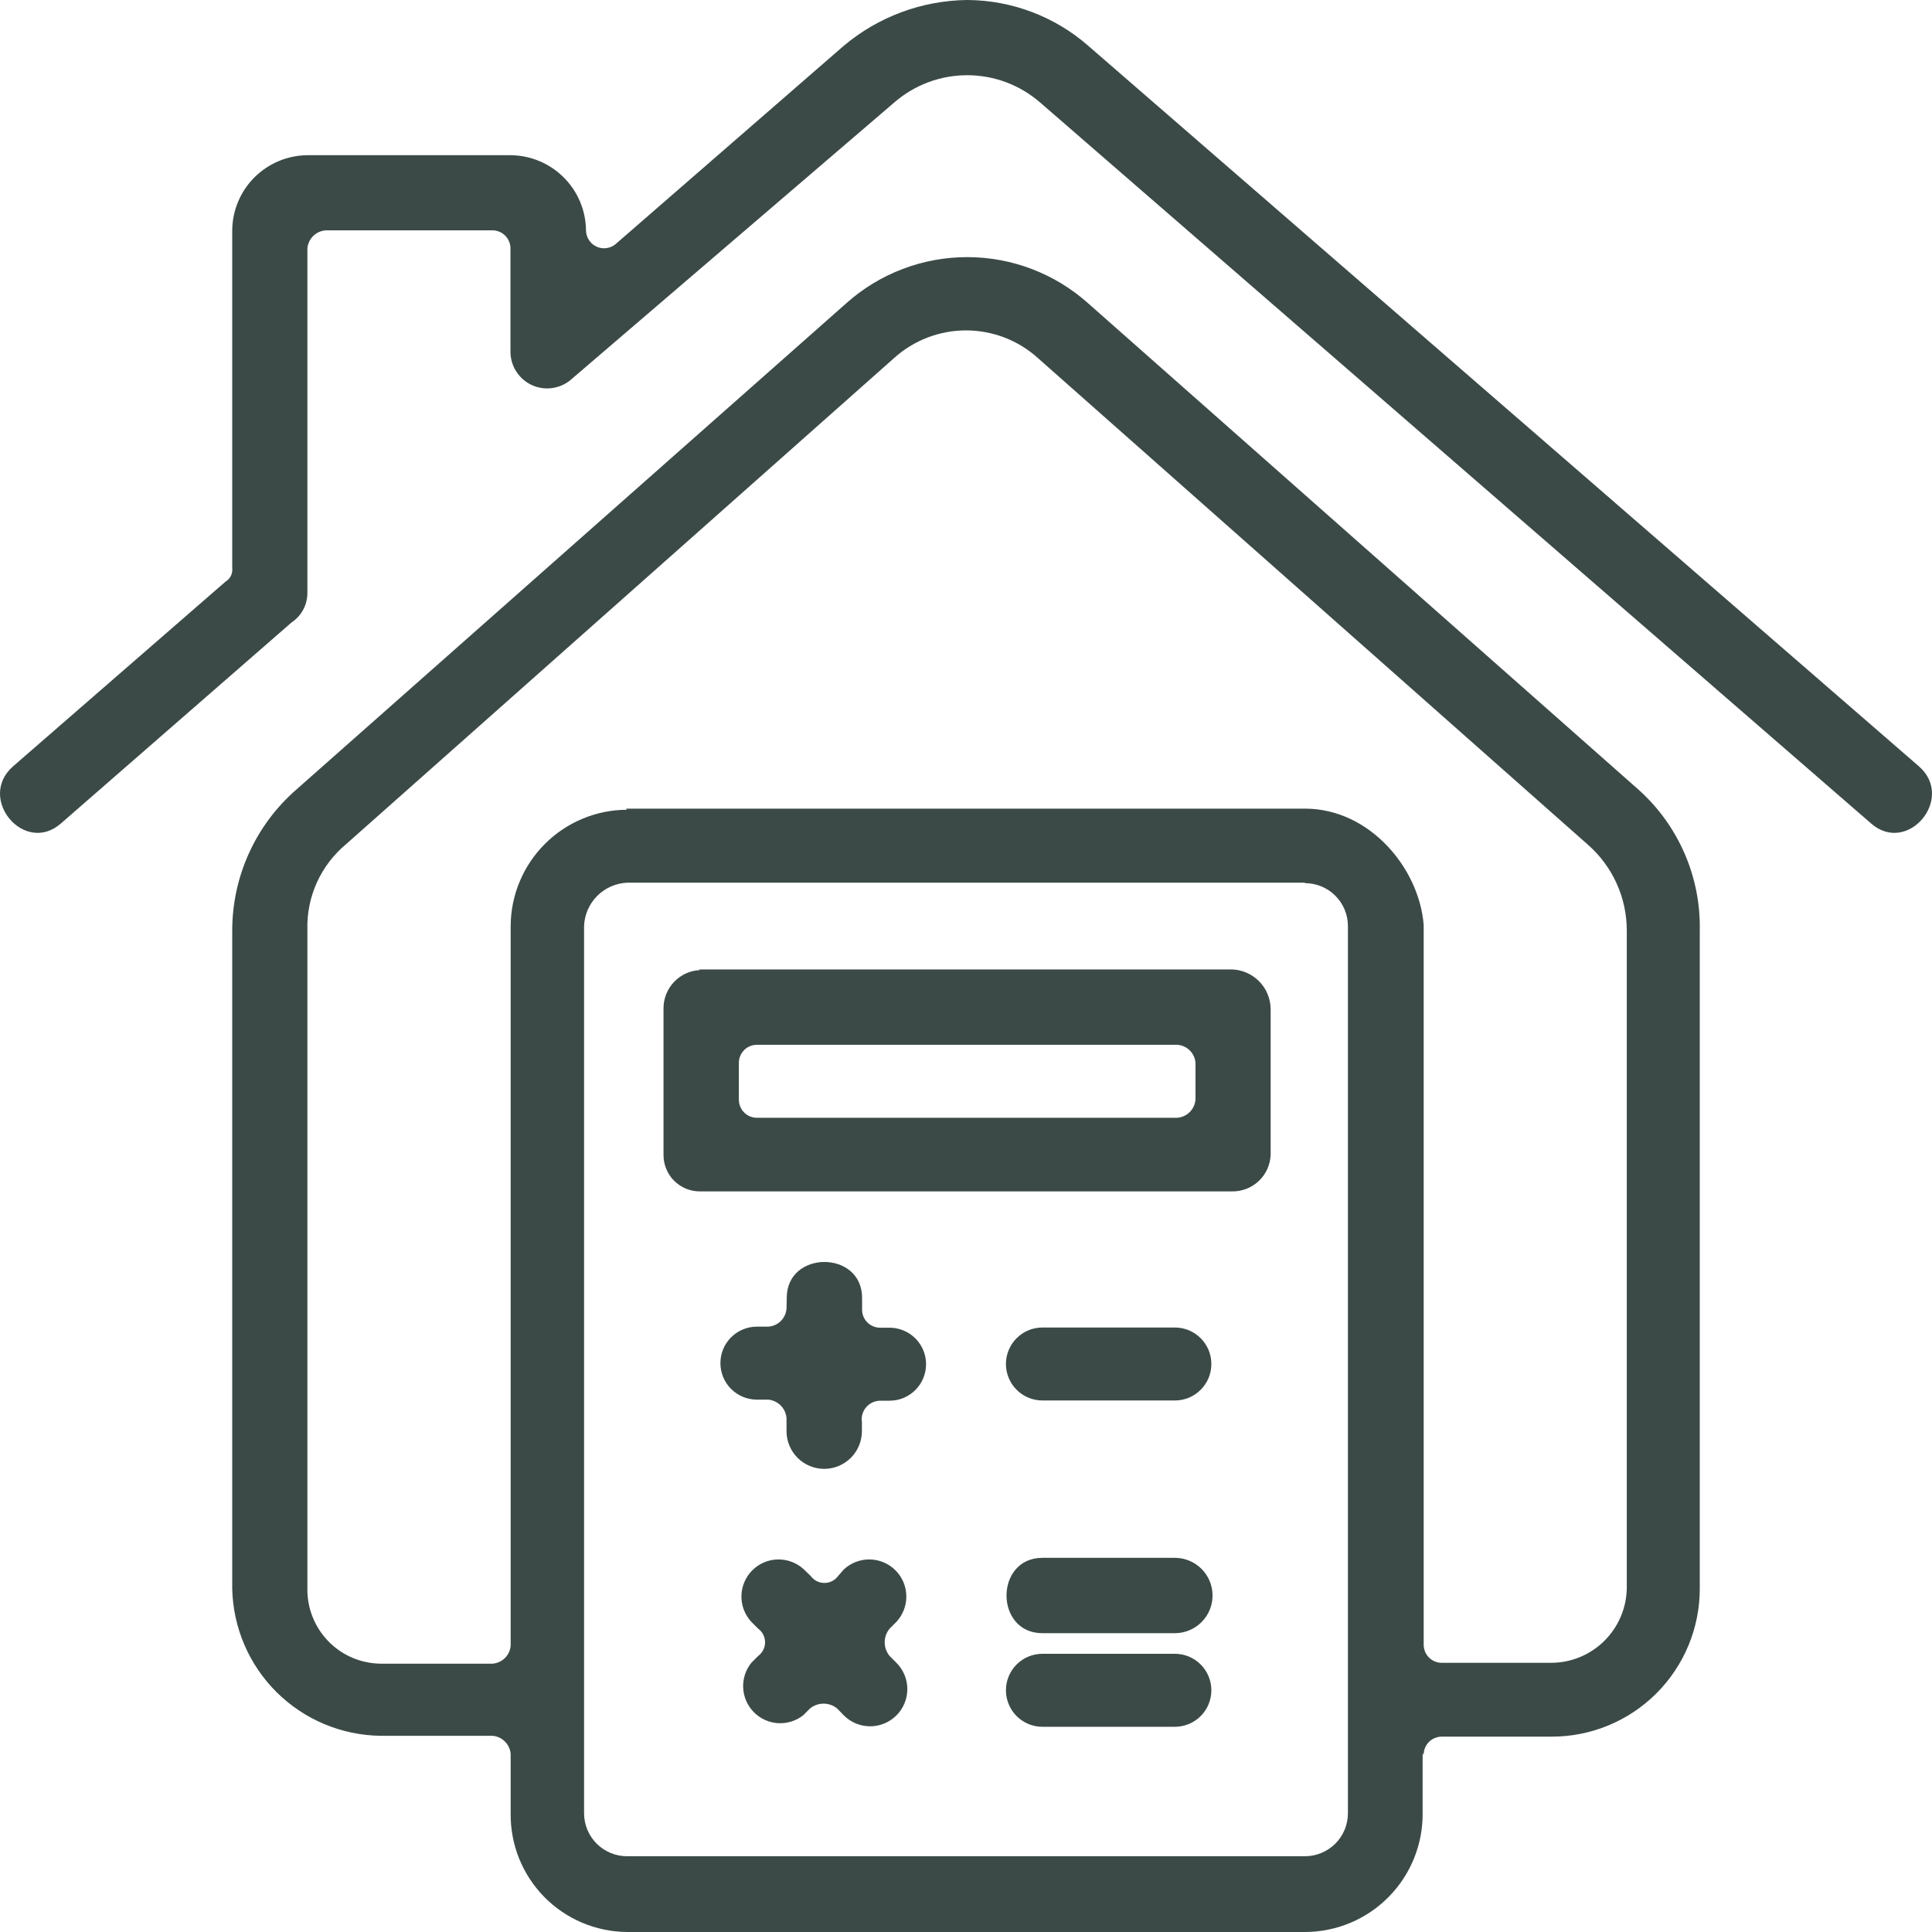 <svg width="60" height="60" viewBox="0 0 60 60" fill="none" xmlns="http://www.w3.org/2000/svg">
<g clip-path="url(#clip0_41_56)">
<path d="M59.595 23.8C60.728 24.793 59.241 26.567 58.108 25.573L32.307 3.187C31.678 2.638 30.871 2.336 30.037 2.336C29.202 2.336 28.396 2.638 27.767 3.187L17.766 11.76C17.602 11.911 17.398 12.011 17.178 12.047C16.958 12.084 16.732 12.055 16.528 11.964C16.325 11.873 16.152 11.724 16.032 11.536C15.912 11.349 15.85 11.13 15.853 10.907V7.72C15.854 7.645 15.839 7.571 15.811 7.502C15.783 7.433 15.742 7.37 15.689 7.317C15.636 7.265 15.573 7.223 15.504 7.195C15.435 7.166 15.361 7.152 15.286 7.153H10.119C9.971 7.163 9.832 7.225 9.726 7.329C9.621 7.433 9.557 7.572 9.546 7.72V18.42C9.545 18.601 9.5 18.779 9.414 18.939C9.327 19.098 9.203 19.233 9.052 19.333L1.892 25.573C0.759 26.567 -0.728 24.793 0.405 23.8L6.999 18.067C7.072 18.024 7.132 17.961 7.17 17.885C7.207 17.809 7.222 17.724 7.212 17.64V7.153C7.217 6.536 7.465 5.946 7.901 5.509C8.338 5.073 8.928 4.825 9.546 4.82H15.859C16.477 4.825 17.068 5.072 17.506 5.509C17.944 5.945 18.192 6.535 18.199 7.153C18.2 7.26 18.231 7.364 18.288 7.453C18.346 7.543 18.427 7.614 18.524 7.659C18.62 7.704 18.728 7.72 18.833 7.706C18.939 7.692 19.038 7.648 19.119 7.58L26.206 1.42C27.279 0.518 28.632 0.017 30.033 0C31.417 0.006 32.752 0.51 33.794 1.42L59.595 23.8ZM32.373 50.72C30.887 50.72 30.887 48.38 32.373 48.38H36.487C36.797 48.38 37.095 48.503 37.314 48.723C37.534 48.942 37.657 49.24 37.657 49.55C37.657 49.86 37.534 50.158 37.314 50.377C37.095 50.597 36.797 50.72 36.487 50.72H32.373ZM32.373 53.627C32.073 53.627 31.785 53.507 31.572 53.295C31.36 53.082 31.24 52.794 31.24 52.493C31.24 52.193 31.36 51.904 31.572 51.692C31.785 51.479 32.073 51.36 32.373 51.36H36.487C36.788 51.36 37.076 51.479 37.288 51.692C37.501 51.904 37.62 52.193 37.62 52.493C37.62 52.794 37.501 53.082 37.288 53.295C37.076 53.507 36.788 53.627 36.487 53.627H32.373ZM26.206 48.74C26.425 48.536 26.714 48.425 27.012 48.43C27.311 48.434 27.596 48.555 27.808 48.766C28.02 48.976 28.141 49.261 28.147 49.56C28.153 49.858 28.043 50.148 27.84 50.367L27.627 50.58C27.529 50.699 27.475 50.849 27.475 51.003C27.475 51.158 27.529 51.307 27.627 51.427L27.84 51.64C28.056 51.857 28.178 52.15 28.178 52.457C28.178 52.763 28.056 53.057 27.84 53.273C27.623 53.49 27.329 53.612 27.023 53.612C26.717 53.612 26.423 53.49 26.206 53.273L26 53.06C25.881 52.962 25.731 52.908 25.576 52.908C25.422 52.908 25.272 52.962 25.153 53.06L24.94 53.273C24.717 53.447 24.437 53.532 24.155 53.514C23.873 53.495 23.608 53.373 23.41 53.172C23.211 52.97 23.094 52.703 23.08 52.42C23.066 52.138 23.156 51.86 23.333 51.64L23.546 51.427C23.613 51.378 23.666 51.314 23.703 51.24C23.74 51.167 23.76 51.086 23.76 51.003C23.76 50.921 23.74 50.84 23.703 50.766C23.666 50.693 23.613 50.629 23.546 50.58L23.333 50.367C23.13 50.148 23.02 49.858 23.026 49.56C23.032 49.261 23.154 48.976 23.365 48.766C23.577 48.555 23.862 48.434 24.161 48.43C24.459 48.425 24.748 48.536 24.966 48.74L25.18 48.947C25.229 49.013 25.293 49.067 25.366 49.104C25.44 49.141 25.521 49.16 25.603 49.16C25.686 49.16 25.767 49.141 25.84 49.104C25.914 49.067 25.977 49.013 26.026 48.947L26.206 48.74ZM24.433 40.307C24.433 38.82 26.773 38.82 26.773 40.307V40.667C26.772 40.741 26.786 40.815 26.814 40.885C26.843 40.954 26.884 41.017 26.937 41.069C26.99 41.122 27.053 41.164 27.122 41.192C27.191 41.22 27.265 41.234 27.34 41.233H27.627C27.927 41.233 28.215 41.353 28.428 41.565C28.64 41.778 28.76 42.066 28.76 42.367C28.76 42.667 28.64 42.956 28.428 43.168C28.215 43.381 27.927 43.5 27.627 43.5H27.333C27.25 43.501 27.169 43.52 27.093 43.555C27.018 43.59 26.952 43.641 26.898 43.704C26.844 43.767 26.805 43.842 26.782 43.921C26.759 44.001 26.754 44.085 26.767 44.167V44.447C26.767 44.757 26.643 45.055 26.424 45.274C26.204 45.493 25.907 45.617 25.596 45.617C25.286 45.617 24.988 45.493 24.769 45.274C24.55 45.055 24.426 44.757 24.426 44.447V44.133C24.438 43.97 24.384 43.809 24.279 43.685C24.173 43.56 24.023 43.482 23.86 43.467H23.506C23.206 43.467 22.918 43.347 22.705 43.135C22.492 42.922 22.373 42.634 22.373 42.333C22.373 42.033 22.492 41.745 22.705 41.532C22.918 41.319 23.206 41.2 23.506 41.2H23.86C24.007 41.191 24.146 41.128 24.25 41.024C24.354 40.919 24.417 40.781 24.426 40.633L24.433 40.307ZM32.373 43.493C32.073 43.493 31.785 43.374 31.572 43.161C31.36 42.949 31.24 42.661 31.24 42.36C31.24 42.059 31.36 41.771 31.572 41.559C31.785 41.346 32.073 41.227 32.373 41.227H36.487C36.636 41.227 36.783 41.256 36.921 41.313C37.058 41.37 37.183 41.453 37.288 41.559C37.394 41.664 37.477 41.789 37.534 41.926C37.591 42.064 37.62 42.211 37.62 42.36C37.62 42.509 37.591 42.656 37.534 42.794C37.477 42.931 37.394 43.056 37.288 43.161C37.183 43.267 37.058 43.35 36.921 43.407C36.783 43.464 36.636 43.493 36.487 43.493H32.373ZM21.706 30.107H38.26C38.58 30.117 38.883 30.25 39.107 30.479C39.331 30.707 39.457 31.014 39.461 31.333V35.867C39.448 36.175 39.316 36.466 39.092 36.678C38.867 36.89 38.569 37.005 38.26 37H21.74C21.59 37.001 21.443 36.972 21.305 36.916C21.167 36.859 21.042 36.775 20.936 36.67C20.831 36.565 20.747 36.439 20.691 36.301C20.634 36.163 20.605 36.016 20.606 35.867V31.333C20.601 31.024 20.716 30.725 20.928 30.5C21.139 30.274 21.431 30.14 21.74 30.127L21.706 30.107ZM36.527 32.447H23.513C23.438 32.446 23.364 32.46 23.295 32.488C23.226 32.516 23.163 32.558 23.11 32.611C23.058 32.663 23.016 32.726 22.988 32.795C22.959 32.865 22.945 32.939 22.946 33.013V34.147C22.945 34.221 22.959 34.295 22.988 34.365C23.016 34.434 23.058 34.497 23.11 34.549C23.163 34.602 23.226 34.644 23.295 34.672C23.364 34.7 23.438 34.714 23.513 34.713H36.56C36.707 34.703 36.845 34.639 36.949 34.535C37.053 34.431 37.116 34.293 37.127 34.147V33.013C37.118 32.866 37.055 32.727 36.951 32.623C36.846 32.519 36.708 32.456 36.56 32.447H36.527ZM19.439 25.113H40.527C42.527 25.113 44.074 26.953 44.214 28.727V51.073C44.213 51.148 44.227 51.222 44.255 51.291C44.283 51.36 44.325 51.423 44.378 51.476C44.431 51.529 44.494 51.571 44.563 51.599C44.632 51.627 44.706 51.641 44.781 51.64H48.181C48.795 51.637 49.383 51.394 49.82 50.963C50.257 50.532 50.509 49.947 50.521 49.333V28.9C50.522 28.395 50.414 27.896 50.206 27.436C49.998 26.976 49.694 26.566 49.314 26.233L32.233 11.12C31.621 10.567 30.825 10.261 30 10.261C29.175 10.261 28.379 10.567 27.767 11.12L10.752 26.213C10.362 26.537 10.05 26.945 9.841 27.407C9.632 27.869 9.531 28.373 9.546 28.88V49.333C9.541 49.636 9.597 49.936 9.709 50.218C9.821 50.499 9.987 50.755 10.198 50.972C10.409 51.189 10.661 51.362 10.939 51.481C11.217 51.6 11.517 51.663 11.819 51.667H15.293C15.44 51.657 15.579 51.594 15.683 51.49C15.787 51.386 15.85 51.247 15.859 51.1V28.76C15.863 27.803 16.245 26.886 16.922 26.209C17.599 25.532 18.516 25.15 19.473 25.147L19.439 25.113ZM44.181 54.447V56.287C44.188 56.771 44.099 57.252 43.918 57.702C43.738 58.152 43.47 58.561 43.13 58.907C42.79 59.252 42.385 59.527 41.938 59.715C41.491 59.902 41.012 59.999 40.527 60H19.473C18.993 59.996 18.519 59.898 18.077 59.711C17.636 59.523 17.235 59.251 16.899 58.908C16.564 58.565 16.299 58.16 16.12 57.715C15.942 57.269 15.853 56.793 15.859 56.313V54.473C15.848 54.327 15.785 54.189 15.681 54.085C15.577 53.981 15.439 53.917 15.293 53.907H11.819C10.608 53.891 9.45 53.406 8.59 52.552C7.731 51.699 7.236 50.544 7.212 49.333V28.9C7.212 28.068 7.39 27.246 7.735 26.489C8.08 25.732 8.584 25.058 9.212 24.513L26.28 9.42C27.313 8.496 28.65 7.985 30.037 7.985C31.423 7.985 32.761 8.496 33.794 9.42L50.874 24.513C51.492 25.063 51.982 25.739 52.312 26.497C52.643 27.254 52.805 28.074 52.788 28.9V49.333C52.789 49.938 52.67 50.537 52.439 51.096C52.207 51.655 51.868 52.163 51.44 52.59C51.012 53.018 50.504 53.356 49.944 53.587C49.385 53.817 48.786 53.935 48.181 53.933H44.781C44.706 53.932 44.632 53.947 44.563 53.975C44.494 54.003 44.431 54.044 44.378 54.097C44.325 54.15 44.283 54.213 44.255 54.282C44.227 54.351 44.213 54.425 44.214 54.5L44.181 54.447ZM40.527 27.413H19.473C19.124 27.43 18.795 27.575 18.548 27.822C18.301 28.069 18.156 28.398 18.139 28.747V56.313C18.139 56.667 18.28 57.006 18.53 57.256C18.78 57.506 19.119 57.647 19.473 57.647H40.527C40.881 57.647 41.22 57.506 41.47 57.256C41.72 57.006 41.861 56.667 41.861 56.313V28.76C41.861 28.406 41.72 28.067 41.47 27.817C41.22 27.567 40.881 27.427 40.527 27.427V27.413Z" fill="#3B4A47"/>
</g>
<defs>
<clipPath id="clip0_41_56">
<rect width="60" height="60" fill="white"/>
</clipPath>
</defs>
</svg>
